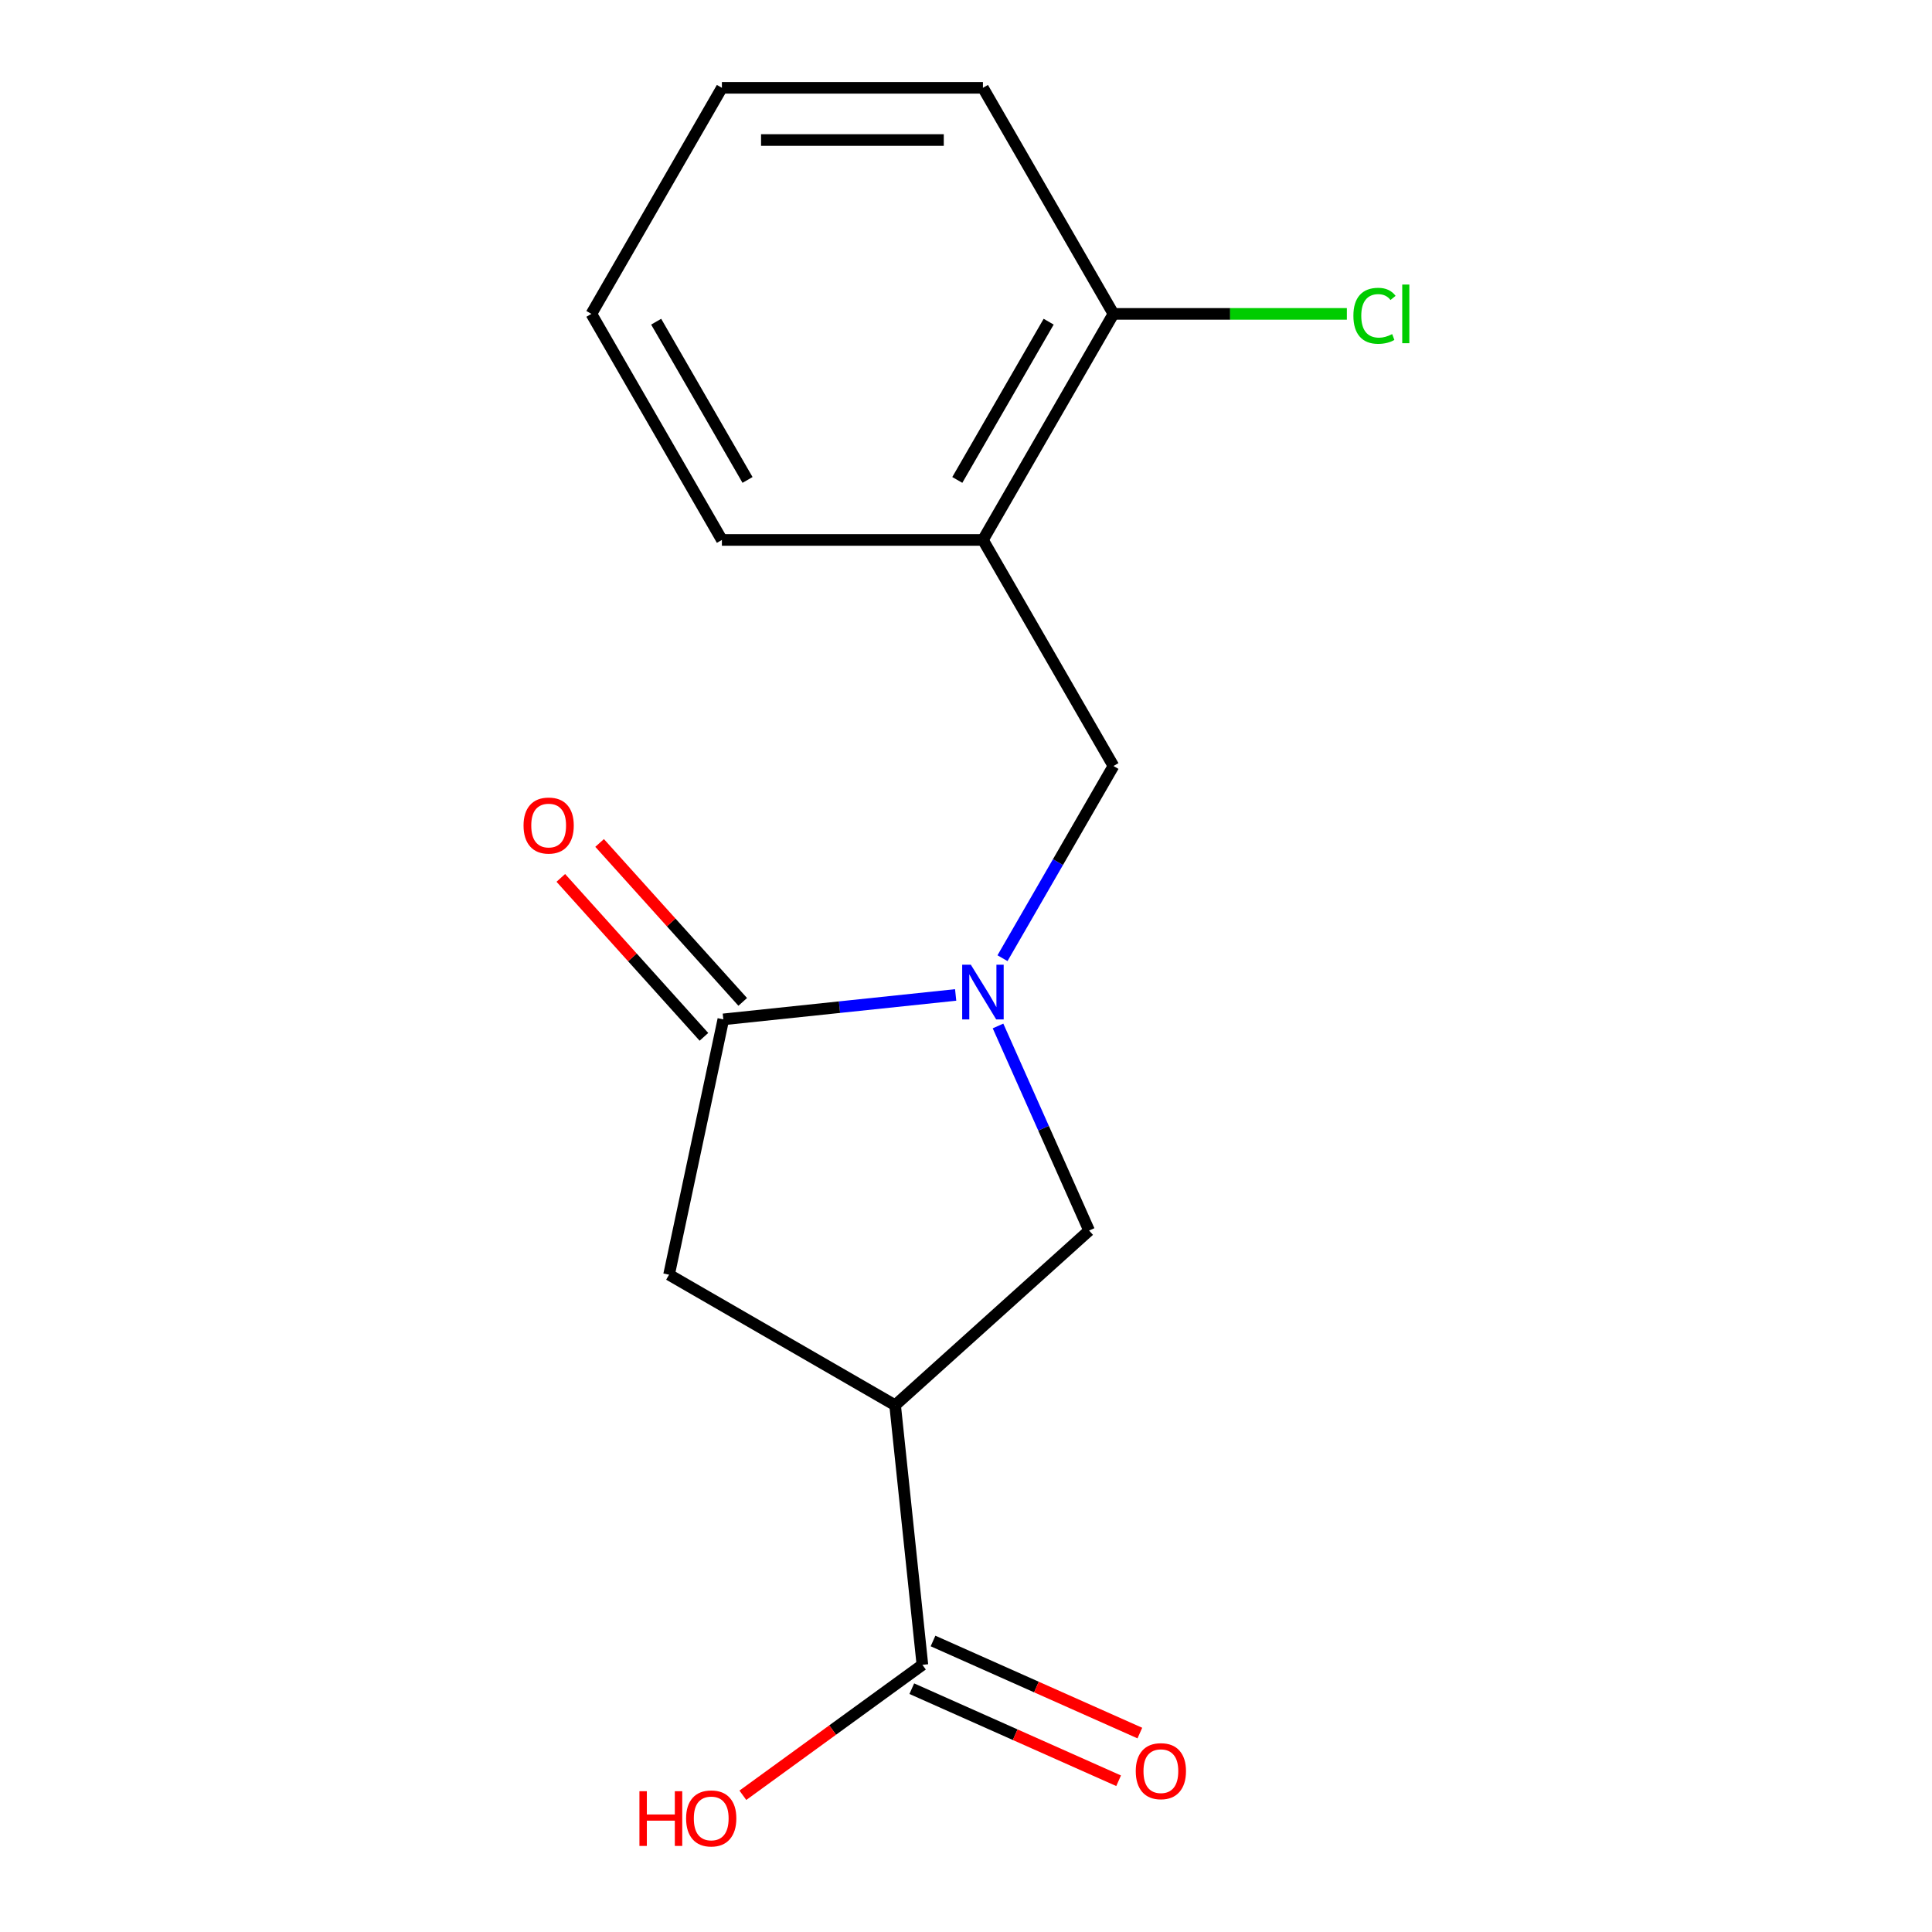 <?xml version='1.0' encoding='iso-8859-1'?>
<svg version='1.1' baseProfile='full'
              xmlns='http://www.w3.org/2000/svg'
                      xmlns:rdkit='http://www.rdkit.org/xml'
                      xmlns:xlink='http://www.w3.org/1999/xlink'
                  xml:space='preserve'
width='1000px' height='1000px' viewBox='0 0 1000 1000'>
<!-- END OF HEADER -->
<rect style='opacity:1.0;fill:#FFFFFF;stroke:none' width='1000' height='1000' x='0' y='0'> </rect>
<path class='bond-1' d='M 494.648,514.984 L 434.52,521.303' style='fill:none;fill-rule:evenodd;stroke:#0000FF;stroke-width:6px;stroke-linecap:butt;stroke-linejoin:miter;stroke-opacity:1' />
<path class='bond-1' d='M 434.52,521.303 L 374.393,527.623' style='fill:none;fill-rule:evenodd;stroke:#000000;stroke-width:6px;stroke-linecap:butt;stroke-linejoin:miter;stroke-opacity:1' />
<path class='bond-2' d='M 516.574,531.038 L 540.147,583.985' style='fill:none;fill-rule:evenodd;stroke:#0000FF;stroke-width:6px;stroke-linecap:butt;stroke-linejoin:miter;stroke-opacity:1' />
<path class='bond-2' d='M 540.147,583.985 L 563.721,636.932' style='fill:none;fill-rule:evenodd;stroke:#000000;stroke-width:6px;stroke-linecap:butt;stroke-linejoin:miter;stroke-opacity:1' />
<path class='bond-5' d='M 518.891,495.962 L 547.606,446.225' style='fill:none;fill-rule:evenodd;stroke:#0000FF;stroke-width:6px;stroke-linecap:butt;stroke-linejoin:miter;stroke-opacity:1' />
<path class='bond-5' d='M 547.606,446.225 L 576.322,396.488' style='fill:none;fill-rule:evenodd;stroke:#000000;stroke-width:6px;stroke-linecap:butt;stroke-linejoin:miter;stroke-opacity:1' />
<path class='bond-0' d='M 463.312,727.34 L 563.721,636.932' style='fill:none;fill-rule:evenodd;stroke:#000000;stroke-width:6px;stroke-linecap:butt;stroke-linejoin:miter;stroke-opacity:1' />
<path class='bond-3' d='M 463.312,727.34 L 477.435,861.713' style='fill:none;fill-rule:evenodd;stroke:#000000;stroke-width:6px;stroke-linecap:butt;stroke-linejoin:miter;stroke-opacity:1' />
<path class='bond-16' d='M 463.312,727.34 L 346.301,659.783' style='fill:none;fill-rule:evenodd;stroke:#000000;stroke-width:6px;stroke-linecap:butt;stroke-linejoin:miter;stroke-opacity:1' />
<path class='bond-4' d='M 374.393,527.623 L 346.301,659.783' style='fill:none;fill-rule:evenodd;stroke:#000000;stroke-width:6px;stroke-linecap:butt;stroke-linejoin:miter;stroke-opacity:1' />
<path class='bond-7' d='M 384.433,518.582 L 347.395,477.447' style='fill:none;fill-rule:evenodd;stroke:#000000;stroke-width:6px;stroke-linecap:butt;stroke-linejoin:miter;stroke-opacity:1' />
<path class='bond-7' d='M 347.395,477.447 L 310.357,436.311' style='fill:none;fill-rule:evenodd;stroke:#FF0000;stroke-width:6px;stroke-linecap:butt;stroke-linejoin:miter;stroke-opacity:1' />
<path class='bond-7' d='M 364.352,536.664 L 327.313,495.528' style='fill:none;fill-rule:evenodd;stroke:#000000;stroke-width:6px;stroke-linecap:butt;stroke-linejoin:miter;stroke-opacity:1' />
<path class='bond-7' d='M 327.313,495.528 L 290.275,454.393' style='fill:none;fill-rule:evenodd;stroke:#FF0000;stroke-width:6px;stroke-linecap:butt;stroke-linejoin:miter;stroke-opacity:1' />
<path class='bond-9' d='M 471.94,874.056 L 525.467,897.888' style='fill:none;fill-rule:evenodd;stroke:#000000;stroke-width:6px;stroke-linecap:butt;stroke-linejoin:miter;stroke-opacity:1' />
<path class='bond-9' d='M 525.467,897.888 L 578.994,921.719' style='fill:none;fill-rule:evenodd;stroke:#FF0000;stroke-width:6px;stroke-linecap:butt;stroke-linejoin:miter;stroke-opacity:1' />
<path class='bond-9' d='M 482.931,849.37 L 536.458,873.201' style='fill:none;fill-rule:evenodd;stroke:#000000;stroke-width:6px;stroke-linecap:butt;stroke-linejoin:miter;stroke-opacity:1' />
<path class='bond-9' d='M 536.458,873.201 L 589.985,897.033' style='fill:none;fill-rule:evenodd;stroke:#FF0000;stroke-width:6px;stroke-linecap:butt;stroke-linejoin:miter;stroke-opacity:1' />
<path class='bond-10' d='M 477.435,861.713 L 430.97,895.472' style='fill:none;fill-rule:evenodd;stroke:#000000;stroke-width:6px;stroke-linecap:butt;stroke-linejoin:miter;stroke-opacity:1' />
<path class='bond-10' d='M 430.97,895.472 L 384.505,929.231' style='fill:none;fill-rule:evenodd;stroke:#FF0000;stroke-width:6px;stroke-linecap:butt;stroke-linejoin:miter;stroke-opacity:1' />
<path class='bond-6' d='M 576.322,396.488 L 508.765,279.477' style='fill:none;fill-rule:evenodd;stroke:#000000;stroke-width:6px;stroke-linecap:butt;stroke-linejoin:miter;stroke-opacity:1' />
<path class='bond-8' d='M 508.765,279.477 L 576.322,162.466' style='fill:none;fill-rule:evenodd;stroke:#000000;stroke-width:6px;stroke-linecap:butt;stroke-linejoin:miter;stroke-opacity:1' />
<path class='bond-8' d='M 495.497,248.414 L 542.786,166.506' style='fill:none;fill-rule:evenodd;stroke:#000000;stroke-width:6px;stroke-linecap:butt;stroke-linejoin:miter;stroke-opacity:1' />
<path class='bond-12' d='M 508.765,279.477 L 373.652,279.477' style='fill:none;fill-rule:evenodd;stroke:#000000;stroke-width:6px;stroke-linecap:butt;stroke-linejoin:miter;stroke-opacity:1' />
<path class='bond-11' d='M 576.322,162.466 L 636.729,162.466' style='fill:none;fill-rule:evenodd;stroke:#000000;stroke-width:6px;stroke-linecap:butt;stroke-linejoin:miter;stroke-opacity:1' />
<path class='bond-11' d='M 636.729,162.466 L 697.137,162.466' style='fill:none;fill-rule:evenodd;stroke:#00CC00;stroke-width:6px;stroke-linecap:butt;stroke-linejoin:miter;stroke-opacity:1' />
<path class='bond-13' d='M 576.322,162.466 L 508.765,45.455' style='fill:none;fill-rule:evenodd;stroke:#000000;stroke-width:6px;stroke-linecap:butt;stroke-linejoin:miter;stroke-opacity:1' />
<path class='bond-14' d='M 373.652,279.477 L 306.096,162.466' style='fill:none;fill-rule:evenodd;stroke:#000000;stroke-width:6px;stroke-linecap:butt;stroke-linejoin:miter;stroke-opacity:1' />
<path class='bond-14' d='M 386.921,248.414 L 339.632,166.506' style='fill:none;fill-rule:evenodd;stroke:#000000;stroke-width:6px;stroke-linecap:butt;stroke-linejoin:miter;stroke-opacity:1' />
<path class='bond-17' d='M 508.765,45.455 L 373.652,45.455' style='fill:none;fill-rule:evenodd;stroke:#000000;stroke-width:6px;stroke-linecap:butt;stroke-linejoin:miter;stroke-opacity:1' />
<path class='bond-17' d='M 488.498,72.477 L 393.919,72.477' style='fill:none;fill-rule:evenodd;stroke:#000000;stroke-width:6px;stroke-linecap:butt;stroke-linejoin:miter;stroke-opacity:1' />
<path class='bond-15' d='M 306.096,162.466 L 373.652,45.455' style='fill:none;fill-rule:evenodd;stroke:#000000;stroke-width:6px;stroke-linecap:butt;stroke-linejoin:miter;stroke-opacity:1' />
<path  class='atom-0' d='M 502.505 499.34
L 511.785 514.34
Q 512.705 515.82, 514.185 518.5
Q 515.665 521.18, 515.745 521.34
L 515.745 499.34
L 519.505 499.34
L 519.505 527.66
L 515.625 527.66
L 505.665 511.26
Q 504.505 509.34, 503.265 507.14
Q 502.065 504.94, 501.705 504.26
L 501.705 527.66
L 498.025 527.66
L 498.025 499.34
L 502.505 499.34
' fill='#0000FF'/>
<path  class='atom-8' d='M 270.984 427.294
Q 270.984 420.494, 274.344 416.694
Q 277.704 412.894, 283.984 412.894
Q 290.264 412.894, 293.624 416.694
Q 296.984 420.494, 296.984 427.294
Q 296.984 434.174, 293.584 438.094
Q 290.184 441.974, 283.984 441.974
Q 277.744 441.974, 274.344 438.094
Q 270.984 434.214, 270.984 427.294
M 283.984 438.774
Q 288.304 438.774, 290.624 435.894
Q 292.984 432.974, 292.984 427.294
Q 292.984 421.734, 290.624 418.934
Q 288.304 416.094, 283.984 416.094
Q 279.664 416.094, 277.304 418.894
Q 274.984 421.694, 274.984 427.294
Q 274.984 433.014, 277.304 435.894
Q 279.664 438.774, 283.984 438.774
' fill='#FF0000'/>
<path  class='atom-10' d='M 587.867 916.748
Q 587.867 909.948, 591.227 906.148
Q 594.587 902.348, 600.867 902.348
Q 607.147 902.348, 610.507 906.148
Q 613.867 909.948, 613.867 916.748
Q 613.867 923.628, 610.467 927.548
Q 607.067 931.428, 600.867 931.428
Q 594.627 931.428, 591.227 927.548
Q 587.867 923.668, 587.867 916.748
M 600.867 928.228
Q 605.187 928.228, 607.507 925.348
Q 609.867 922.428, 609.867 916.748
Q 609.867 911.188, 607.507 908.388
Q 605.187 905.548, 600.867 905.548
Q 596.547 905.548, 594.187 908.348
Q 591.867 911.148, 591.867 916.748
Q 591.867 922.468, 594.187 925.348
Q 596.547 928.228, 600.867 928.228
' fill='#FF0000'/>
<path  class='atom-11' d='M 330.967 927.13
L 334.807 927.13
L 334.807 939.17
L 349.287 939.17
L 349.287 927.13
L 353.127 927.13
L 353.127 955.45
L 349.287 955.45
L 349.287 942.37
L 334.807 942.37
L 334.807 955.45
L 330.967 955.45
L 330.967 927.13
' fill='#FF0000'/>
<path  class='atom-11' d='M 355.127 941.21
Q 355.127 934.41, 358.487 930.61
Q 361.847 926.81, 368.127 926.81
Q 374.407 926.81, 377.767 930.61
Q 381.127 934.41, 381.127 941.21
Q 381.127 948.09, 377.727 952.01
Q 374.327 955.89, 368.127 955.89
Q 361.887 955.89, 358.487 952.01
Q 355.127 948.13, 355.127 941.21
M 368.127 952.69
Q 372.447 952.69, 374.767 949.81
Q 377.127 946.89, 377.127 941.21
Q 377.127 935.65, 374.767 932.85
Q 372.447 930.01, 368.127 930.01
Q 363.807 930.01, 361.447 932.81
Q 359.127 935.61, 359.127 941.21
Q 359.127 946.93, 361.447 949.81
Q 363.807 952.69, 368.127 952.69
' fill='#FF0000'/>
<path  class='atom-12' d='M 700.515 163.446
Q 700.515 156.406, 703.795 152.726
Q 707.115 149.006, 713.395 149.006
Q 719.235 149.006, 722.355 153.126
L 719.715 155.286
Q 717.435 152.286, 713.395 152.286
Q 709.115 152.286, 706.835 155.166
Q 704.595 158.006, 704.595 163.446
Q 704.595 169.046, 706.915 171.926
Q 709.275 174.806, 713.835 174.806
Q 716.955 174.806, 720.595 172.926
L 721.715 175.926
Q 720.235 176.886, 717.995 177.446
Q 715.755 178.006, 713.275 178.006
Q 707.115 178.006, 703.795 174.246
Q 700.515 170.486, 700.515 163.446
' fill='#00CC00'/>
<path  class='atom-12' d='M 725.795 147.286
L 729.475 147.286
L 729.475 177.646
L 725.795 177.646
L 725.795 147.286
' fill='#00CC00'/>
</svg>
